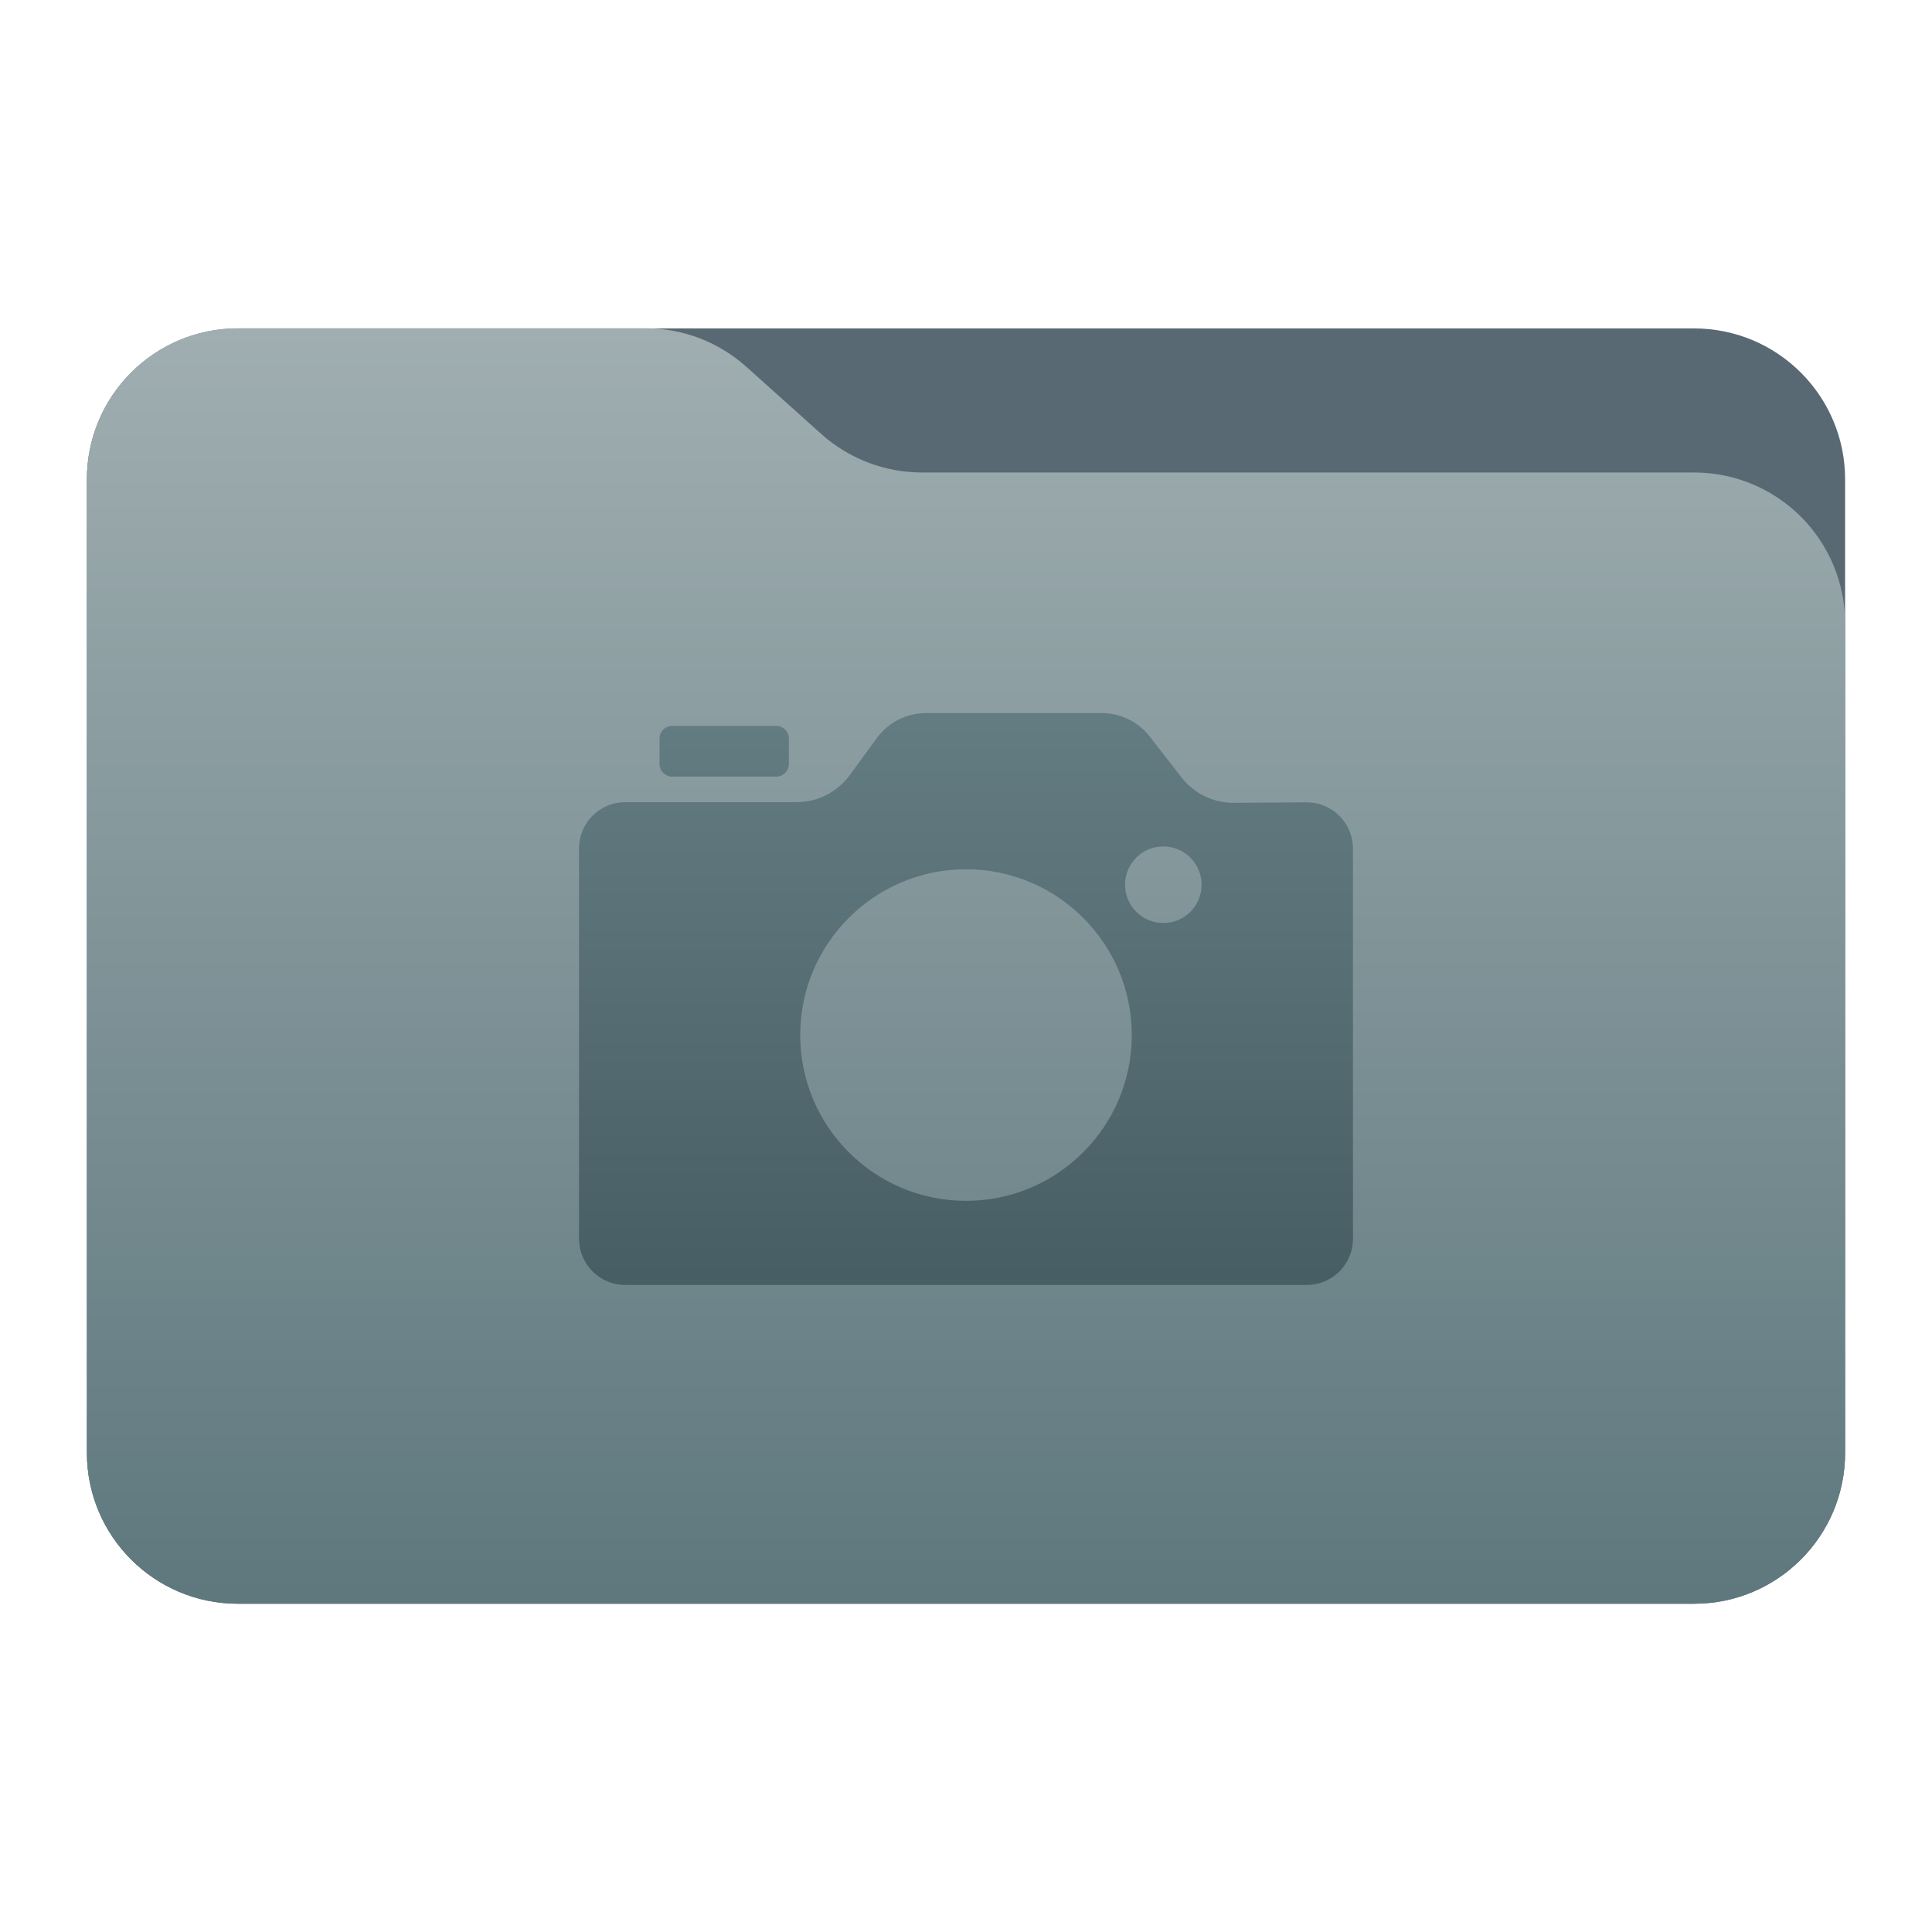 <svg clip-rule="evenodd" fill-rule="evenodd" stroke-linejoin="round" stroke-miterlimit="2" viewBox="0 0 48 48" xmlns="http://www.w3.org/2000/svg">
 <linearGradient id="a" x2="1" gradientTransform="matrix(0 -41.634 41.634 0 1350.6 52.722)" gradientUnits="userSpaceOnUse">
  <stop stop-color="#5e787e" offset="0"/>
  <stop stop-color="#a0aeb1" offset="1"/>
 </linearGradient>
 <linearGradient id="b" x2="1" gradientTransform="matrix(0 -19.133 33.253 0 936.228 42.265)" gradientUnits="userSpaceOnUse">
  <stop stop-color="#485e65" offset="0"/>
  <stop stop-color="#647d83" offset="1"/>
 </linearGradient>
 <g transform="scale(.75)">
  <path d="m61.122 15.88c0-2.762-2.239-5-5-5h-48.244c-2.761 0-5 2.238-5 5v32.246c0 2.761 2.239 5 5 5h48.244c2.761 0 5-2.239 5-5z" fill="#586973"/>
  <path d="m61.122 20.652c0-1.326-.527-2.598-1.465-3.536-.938-.937-2.209-1.464-3.535-1.464h-25.58c-1.232 0-2.42-.455-3.337-1.277-.768-.689-1.713-1.535-2.481-2.224-.917-.822-2.105-1.277-3.337-1.277h-13.509c-1.326 0-2.597.527-3.535 1.465-.938.937-1.465 2.209-1.465 3.535v32.252c0 2.761 2.239 5 5 5h48.244c2.761 0 5-2.239 5-5z" fill="url(#a)"/>
  <path d="m29.046 24.449c.379-.519.983-.827 1.626-.827h5.826c.621 0 1.208.287 1.589.778.323.416.722.928 1.053 1.353.415.534 1.054.845 1.73.842 1.046-.004 1.233-.011 2.414-.016.406-.001.797.159 1.085.446s.45.677.45 1.083v12.929c0 .405-.161.794-.448 1.081s-.676.448-1.081.448h-22.58c-.405 0-.794-.161-1.081-.448s-.448-.676-.448-1.081v-12.935c0-.406.161-.795.448-1.081.287-.287.676-.448 1.081-.448h5.677c.697 0 1.351-.333 1.762-.895.285-.391.617-.846.897-1.229zm2.954 4.347c-3.031 0-5.492 2.461-5.492 5.492s2.461 5.492 5.492 5.492 5.492-2.461 5.492-5.492-2.461-5.492-5.492-5.492zm6.537-.757c-.701 0-1.269.568-1.269 1.269s.568 1.268 1.269 1.268c.7 0 1.268-.567 1.268-1.268s-.568-1.269-1.268-1.269zm-12.404-3.573v.841c0 .232-.189.42-.42.42h-3.445c-.232 0-.42-.188-.42-.42v-.841c0-.233.188-.42.42-.42h3.445c.231 0 .42.187.42.42z" fill="url(#b)"/>
 </g>
</svg>
